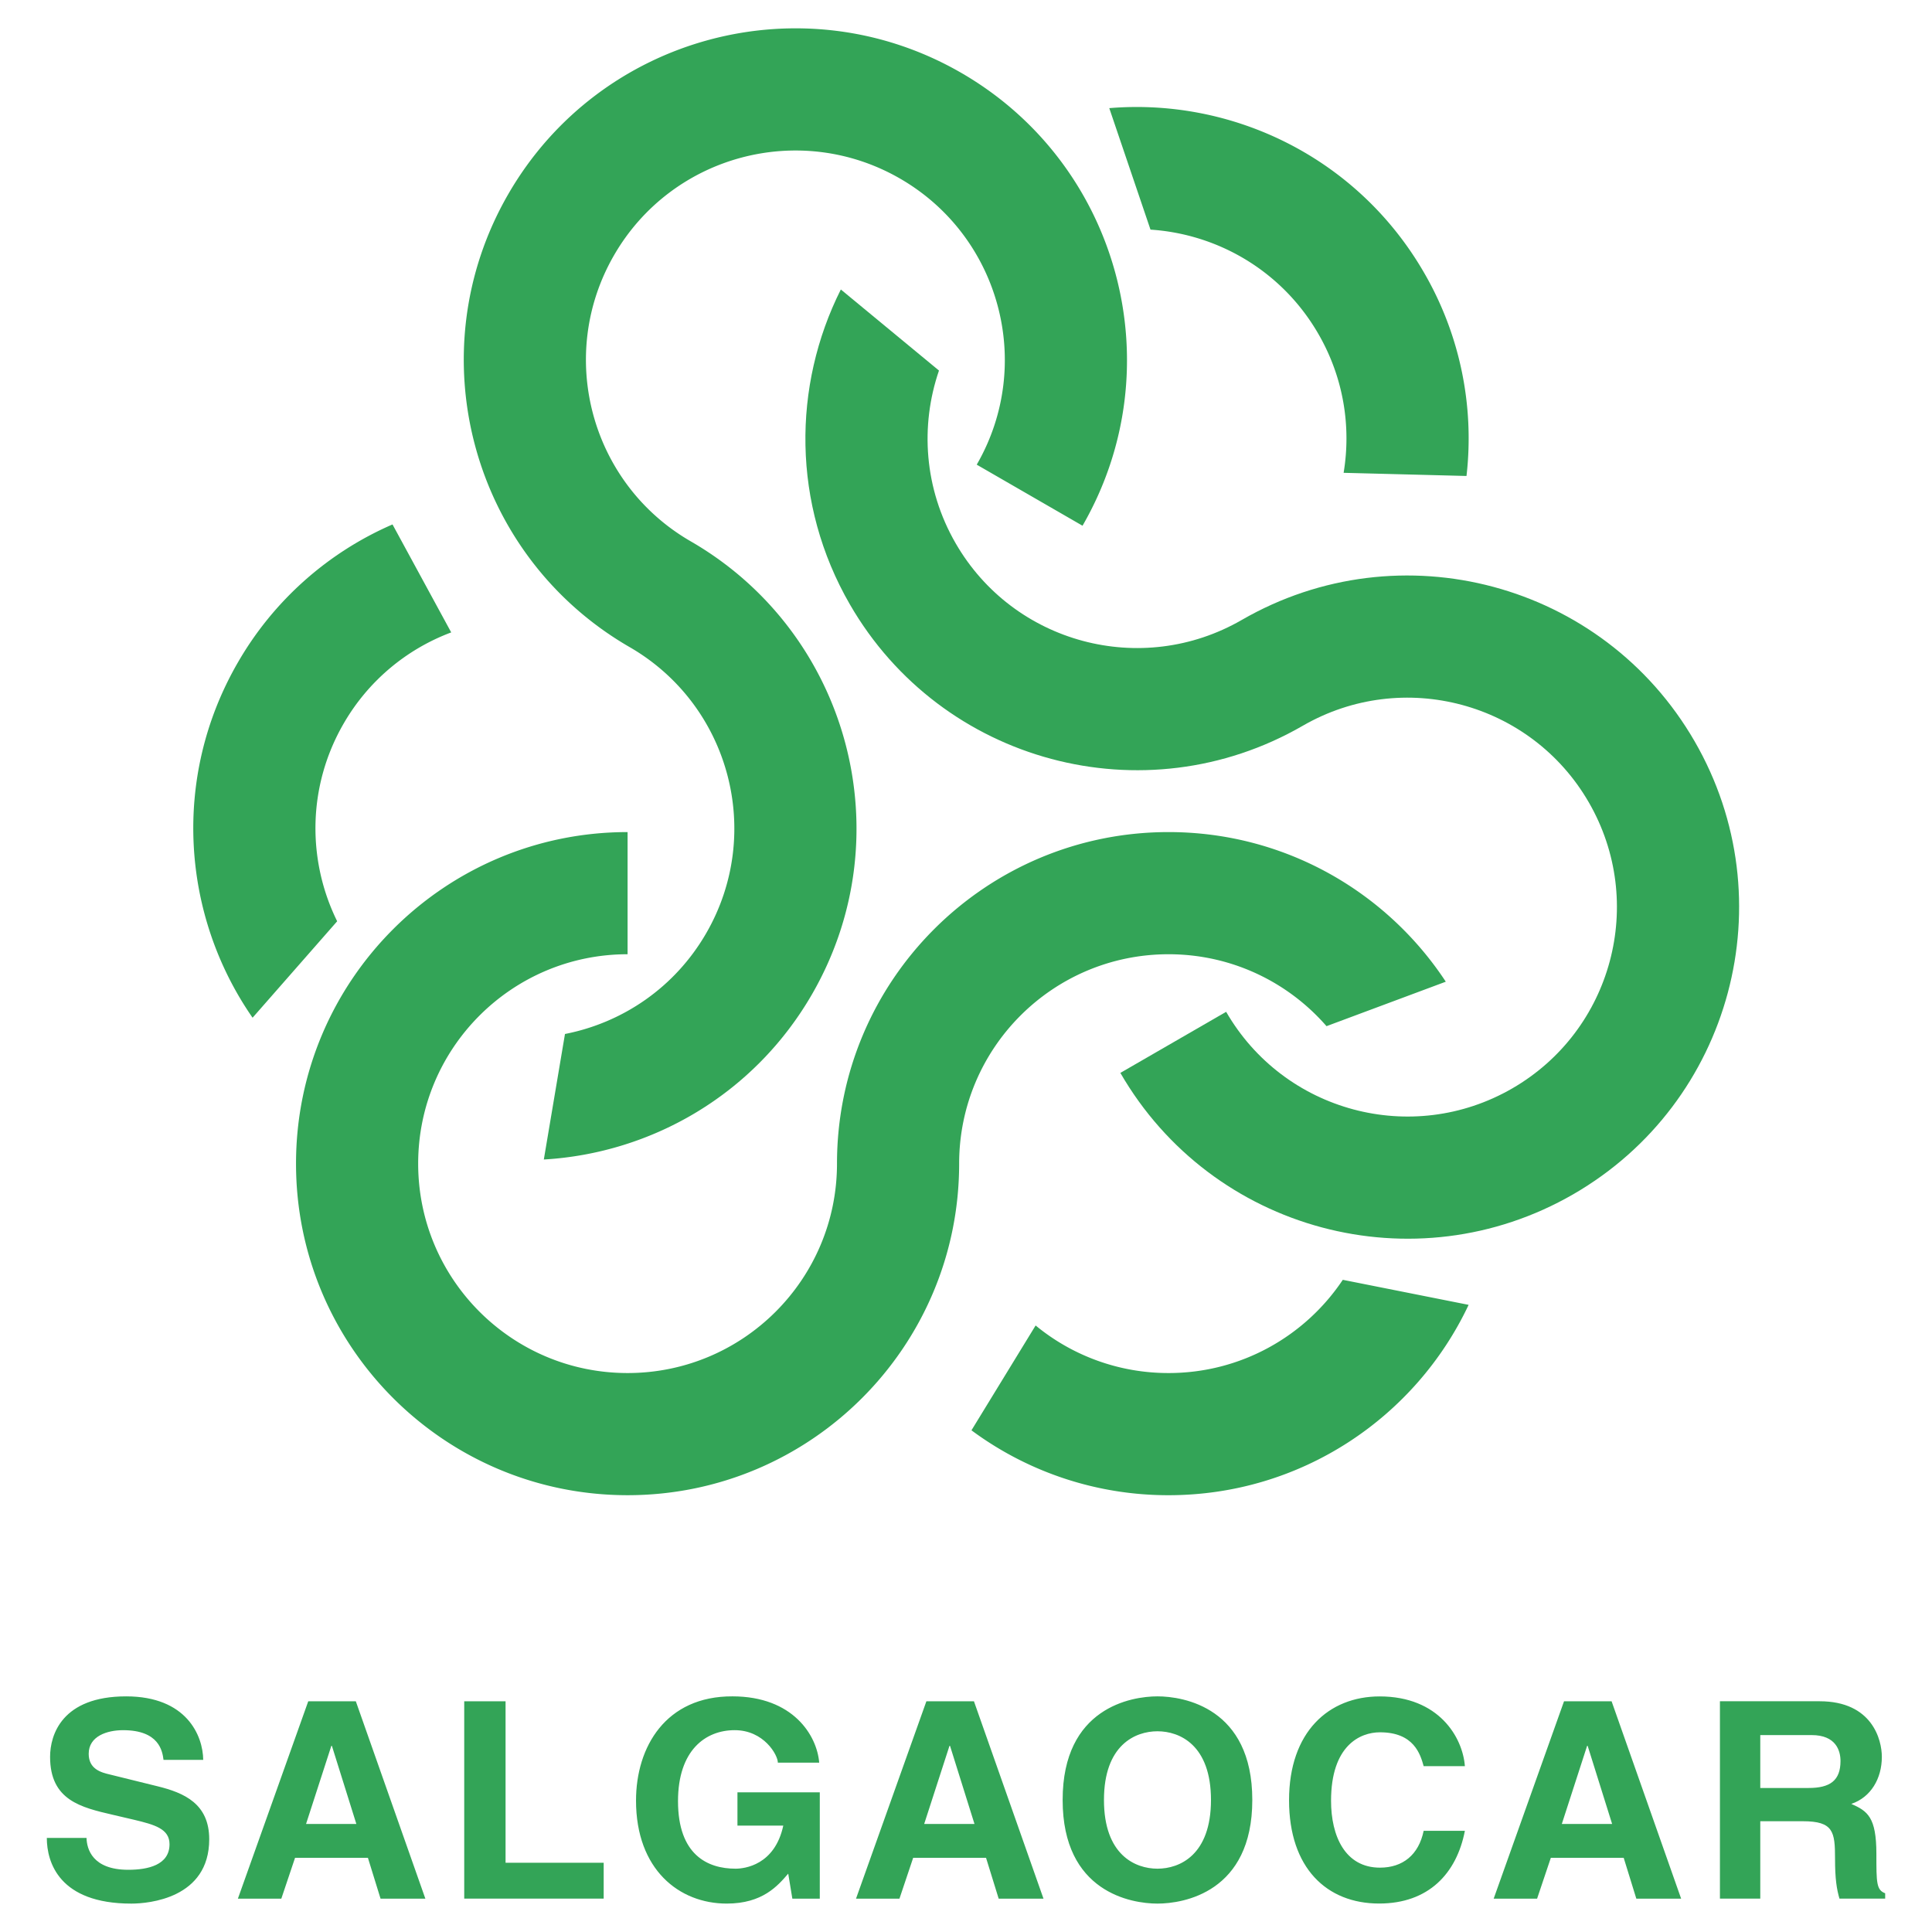 <svg xmlns="http://www.w3.org/2000/svg" width="2500" height="2500" viewBox="0 0 192.756 192.756"><g fill-rule="evenodd" clip-rule="evenodd"><path fill="#fff" d="M0 0h192.756v192.756H0V0z"/><path d="M133.971 127.688c-3.746 5.607-10.135 9.301-17.385 9.301a20.806 20.806 0 0 1-13.262-4.746l-6.401 10.459a32.937 32.937 0 0 0 19.663 6.475c13.232 0 24.648-7.768 29.939-18.992l-12.554-2.497zM62.614 83.017c-18.269 0-33.08 14.811-33.08 33.079 0 18.27 14.811 33.08 33.08 33.08s33.08-14.811 33.08-33.08c0-11.537 9.354-20.891 20.893-20.891 6.289 0 11.93 2.778 15.76 7.176l11.9-4.436c-5.914-8.992-16.094-14.928-27.66-14.928-18.27 0-33.08 14.811-33.08 33.079 0 11.539-9.354 20.893-20.893 20.893s-20.893-9.354-20.893-20.893c0-11.537 9.354-20.891 20.893-20.891V83.017zM33.639 91.915c-2.984-6.049-2.989-13.429.637-19.708a20.806 20.806 0 0 1 10.742-9.111l-5.857-10.773a32.935 32.935 0 0 0-15.44 13.791c-6.616 11.458-5.597 25.23 1.479 35.424l8.439-9.623z" fill="#33a457"/><path d="M108.004 52.452c9.133-15.822 3.713-36.054-12.109-45.188S59.842 3.55 50.708 19.372 46.994 55.425 62.815 64.56c9.993 5.769 13.417 18.547 7.648 28.54-3.145 5.448-8.372 8.942-14.095 10.061l-2.11 12.523c10.744-.625 20.976-6.475 26.759-16.49 9.134-15.822 3.714-36.054-12.108-45.188-9.992-5.77-13.416-18.547-7.647-28.54 5.769-9.993 18.547-13.416 28.54-7.647 9.993 5.77 13.417 18.548 7.647 28.54l10.555 6.093zM114.785 22.91c6.73.44 13.123 4.125 16.75 10.405 2.518 4.361 3.283 9.251 2.518 13.858l12.26.315a32.928 32.928 0 0 0-4.225-20.267c-6.615-11.459-19.051-17.462-31.416-16.432l4.113 12.121z" fill="#33a457"/><path d="M111.779 107.043c9.135 15.82 29.367 21.242 45.188 12.107 15.822-9.135 21.244-29.367 12.107-45.188-9.135-15.821-29.365-21.243-45.186-12.108-9.994 5.769-22.771 2.346-28.541-7.647-3.145-5.447-3.558-11.721-1.665-17.237l-9.791-8.088c-4.831 9.617-4.882 21.401.901 31.418 9.135 15.822 29.367 21.243 45.187 12.108 9.992-5.769 22.771-2.345 28.539 7.647 5.77 9.992 2.346 22.77-7.646 28.54s-22.77 2.346-28.539-7.646l-10.554 6.094zM8.633 183.367c.027 1.098.576 3.182 4.167 3.182 1.946 0 4.113-.467 4.113-2.551 0-1.535-1.481-1.947-3.535-2.439l-2.113-.494c-3.186-.74-6.268-1.453-6.268-5.785 0-2.193 1.184-6.033 7.585-6.033 6.043 0 7.666 3.922 7.693 6.334h-3.961c-.11-.877-.439-2.961-4.034-2.961-1.564 0-3.431.576-3.431 2.359 0 1.535 1.263 1.863 2.086 2.057l4.771 1.178c2.692.658 5.168 1.756 5.168 5.291 0 5.9-6.045 6.418-7.773 6.418-7.192 0-8.43-4.113-8.43-6.555h3.962v-.001zM33.058 174.184h.055l2.441 7.795h-5.02l2.524-7.795zm-3.62 11.168h7.268l1.262 4.08h4.471L35.5 169.736h-4.745l-7.021 19.695h4.333l1.371-4.079zM50.44 185.846h9.79v3.58H46.316v-19.69h4.124v16.11zM73.576 178.822h8.215v10.609h-2.738l-.411-2.498c-1.041 1.205-2.546 2.988-6.139 2.988-4.748 0-9.047-3.4-9.047-10.277 0-5.377 2.984-10.426 9.623-10.398 6.041 0 8.433 3.895 8.653 6.613h-4.125c0-.77-1.4-3.24-4.306-3.24-2.938 0-5.656 2.031-5.656 7.08 0 5.354 2.938 6.74 5.738 6.74.904 0 3.917-.354 4.766-4.299h-4.573v-3.318zM94.729 174.184h.055l2.441 7.795h-5.02l2.524-7.795zm-3.621 11.168h7.269l1.262 4.08h4.471l-6.939-19.695h-4.745l-7.022 19.695h4.334l1.37-4.08zM110.143 179.584c0-5.49 3.121-6.855 5.338-6.855s5.338 1.365 5.338 6.855-3.121 6.855-5.338 6.855-5.338-1.365-5.338-6.855zm-4.123 0c0 9.213 6.861 10.338 9.461 10.338s9.461-1.125 9.461-10.338-6.861-10.338-9.461-10.338-9.461 1.125-9.461 10.338zM142.039 176.209c-.328-1.172-.959-3.377-4.359-3.377-1.975 0-4.881 1.307-4.881 6.834 0 3.512 1.398 6.67 4.881 6.67 2.275 0 3.865-1.279 4.359-3.676h4.113c-.822 4.254-3.619 7.256-8.557 7.256-5.236 0-8.986-3.553-8.986-10.305 0-6.834 3.971-10.359 9.043-10.359 5.895 0 8.281 4.07 8.5 6.957h-4.113zM158.346 174.184h.055l2.441 7.795h-5.02l2.524-7.795zm-3.619 11.168h7.268l1.262 4.08h4.471l-6.939-19.695h-4.746l-7.02 19.695h4.332l1.372-4.08zM175.623 178.387v-5.277h5.127c2.41 0 2.877 1.539 2.877 2.584 0 1.951-1.041 2.693-3.18 2.693h-4.824zm-4.025 11.039h4.025v-7.721h4.252c3.043 0 3.207 1.043 3.207 3.732 0 2.029.166 3.043.441 3.988h4.561v-.533c-.877-.328-.877-1.043-.877-3.924 0-3.674-.879-4.277-2.502-4.992 1.947-.656 3.047-2.523 3.047-4.695 0-1.703-.963-5.545-6.207-5.545h-9.947v19.69z" fill="#33a457"/></g></svg>